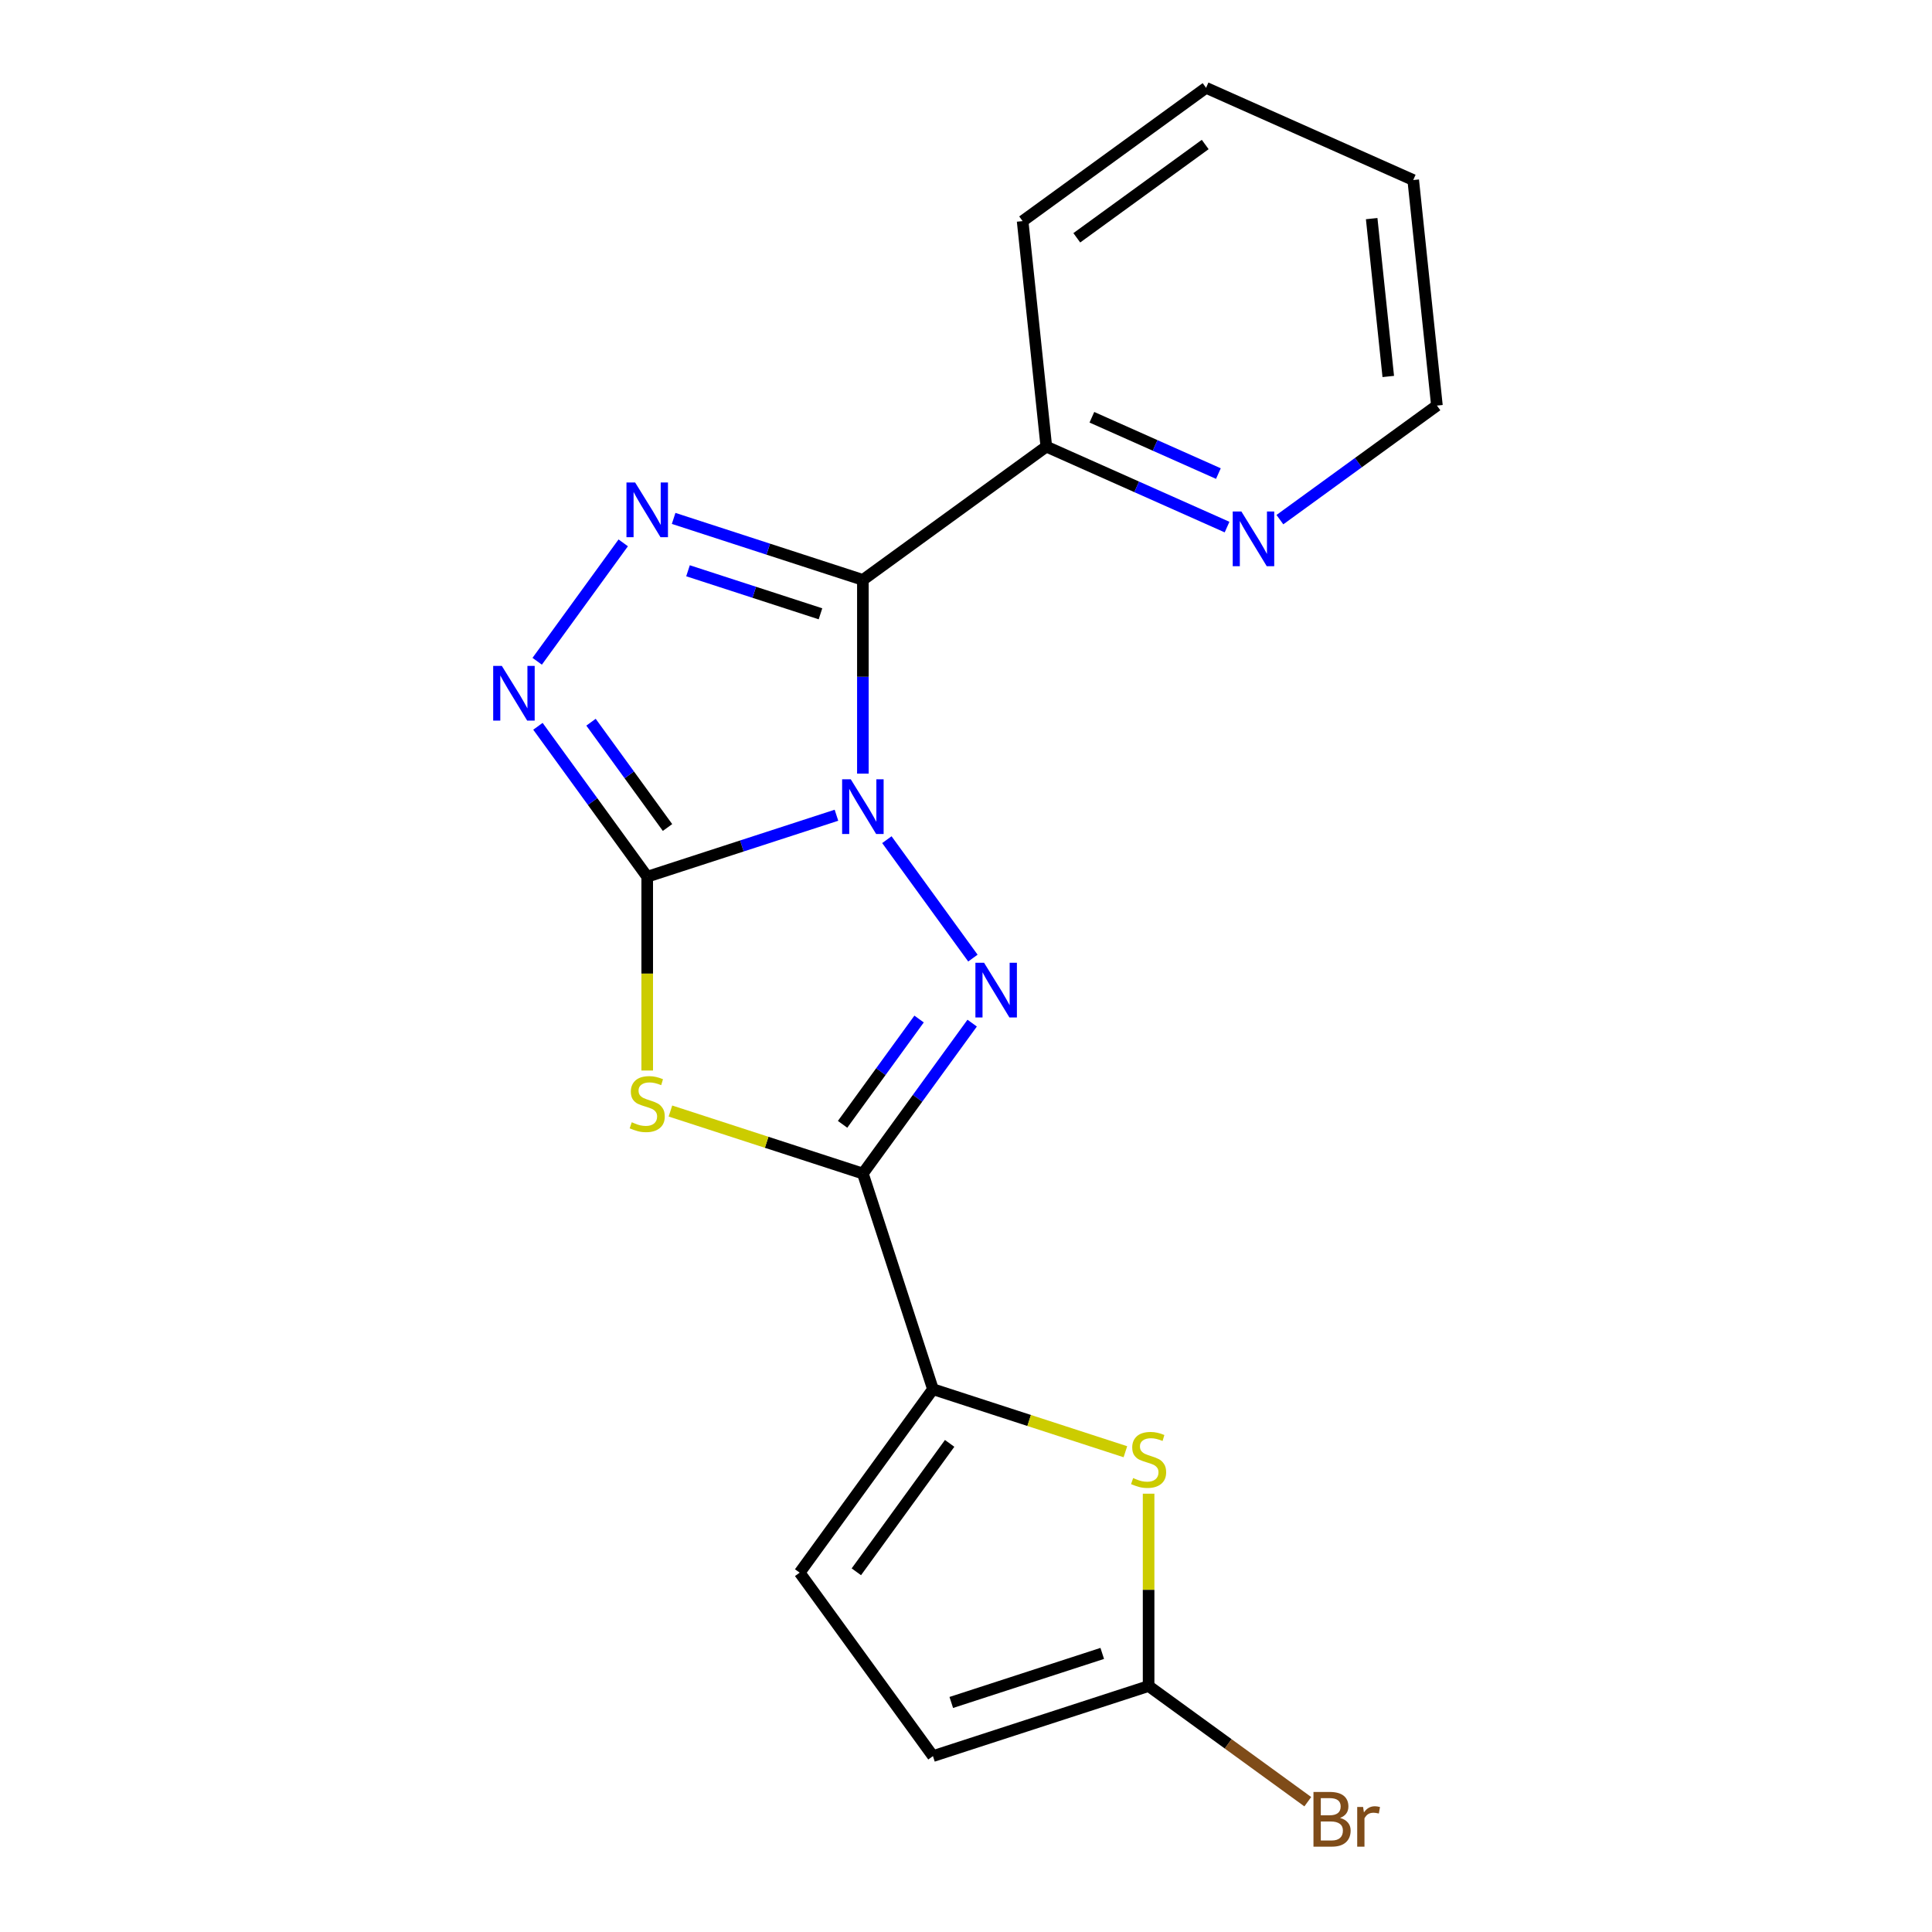 <?xml version='1.0' encoding='iso-8859-1'?>
<svg version='1.1' baseProfile='full'
              xmlns='http://www.w3.org/2000/svg'
                      xmlns:rdkit='http://www.rdkit.org/xml'
                      xmlns:xlink='http://www.w3.org/1999/xlink'
                  xml:space='preserve'
width='1000px' height='1000px' viewBox='0 0 1000 1000'>
<!-- END OF HEADER -->
<rect style='opacity:1.0;fill:#FFFFFF;stroke:none' width='1000' height='1000' x='0' y='0'> </rect>
<path class='bond-0' d='M 432.949,421.965 L 383.974,437.878' style='fill:none;fill-rule:evenodd;stroke:#0000FF;stroke-width:6px;stroke-linecap:butt;stroke-linejoin:miter;stroke-opacity:1' />
<path class='bond-0' d='M 383.974,437.878 L 334.999,453.791' style='fill:none;fill-rule:evenodd;stroke:#000000;stroke-width:6px;stroke-linecap:butt;stroke-linejoin:miter;stroke-opacity:1' />
<path class='bond-1' d='M 446.623,400.428 L 446.623,350.291' style='fill:none;fill-rule:evenodd;stroke:#0000FF;stroke-width:6px;stroke-linecap:butt;stroke-linejoin:miter;stroke-opacity:1' />
<path class='bond-1' d='M 446.623,350.291 L 446.623,300.154' style='fill:none;fill-rule:evenodd;stroke:#000000;stroke-width:6px;stroke-linecap:butt;stroke-linejoin:miter;stroke-opacity:1' />
<path class='bond-2' d='M 459.043,434.616 L 503.574,495.909' style='fill:none;fill-rule:evenodd;stroke:#0000FF;stroke-width:6px;stroke-linecap:butt;stroke-linejoin:miter;stroke-opacity:1' />
<path class='bond-4' d='M 334.999,453.791 L 334.999,503.948' style='fill:none;fill-rule:evenodd;stroke:#000000;stroke-width:6px;stroke-linecap:butt;stroke-linejoin:miter;stroke-opacity:1' />
<path class='bond-4' d='M 334.999,503.948 L 334.999,554.105' style='fill:none;fill-rule:evenodd;stroke:#CCCC00;stroke-width:6px;stroke-linecap:butt;stroke-linejoin:miter;stroke-opacity:1' />
<path class='bond-6' d='M 334.999,453.791 L 306.716,414.862' style='fill:none;fill-rule:evenodd;stroke:#000000;stroke-width:6px;stroke-linecap:butt;stroke-linejoin:miter;stroke-opacity:1' />
<path class='bond-6' d='M 306.716,414.862 L 278.432,375.932' style='fill:none;fill-rule:evenodd;stroke:#0000FF;stroke-width:6px;stroke-linecap:butt;stroke-linejoin:miter;stroke-opacity:1' />
<path class='bond-6' d='M 345.505,428.315 L 325.706,401.064' style='fill:none;fill-rule:evenodd;stroke:#000000;stroke-width:6px;stroke-linecap:butt;stroke-linejoin:miter;stroke-opacity:1' />
<path class='bond-6' d='M 325.706,401.064 L 305.907,373.814' style='fill:none;fill-rule:evenodd;stroke:#0000FF;stroke-width:6px;stroke-linecap:butt;stroke-linejoin:miter;stroke-opacity:1' />
<path class='bond-5' d='M 446.623,300.154 L 397.648,284.241' style='fill:none;fill-rule:evenodd;stroke:#000000;stroke-width:6px;stroke-linecap:butt;stroke-linejoin:miter;stroke-opacity:1' />
<path class='bond-5' d='M 397.648,284.241 L 348.674,268.328' style='fill:none;fill-rule:evenodd;stroke:#0000FF;stroke-width:6px;stroke-linecap:butt;stroke-linejoin:miter;stroke-opacity:1' />
<path class='bond-5' d='M 424.677,317.705 L 390.395,306.566' style='fill:none;fill-rule:evenodd;stroke:#000000;stroke-width:6px;stroke-linecap:butt;stroke-linejoin:miter;stroke-opacity:1' />
<path class='bond-5' d='M 390.395,306.566 L 356.112,295.427' style='fill:none;fill-rule:evenodd;stroke:#0000FF;stroke-width:6px;stroke-linecap:butt;stroke-linejoin:miter;stroke-opacity:1' />
<path class='bond-11' d='M 446.623,300.154 L 541.576,231.167' style='fill:none;fill-rule:evenodd;stroke:#000000;stroke-width:6px;stroke-linecap:butt;stroke-linejoin:miter;stroke-opacity:1' />
<path class='bond-3' d='M 503.191,529.569 L 474.907,568.498' style='fill:none;fill-rule:evenodd;stroke:#0000FF;stroke-width:6px;stroke-linecap:butt;stroke-linejoin:miter;stroke-opacity:1' />
<path class='bond-3' d='M 474.907,568.498 L 446.623,607.428' style='fill:none;fill-rule:evenodd;stroke:#000000;stroke-width:6px;stroke-linecap:butt;stroke-linejoin:miter;stroke-opacity:1' />
<path class='bond-3' d='M 475.715,527.45 L 455.916,554.701' style='fill:none;fill-rule:evenodd;stroke:#0000FF;stroke-width:6px;stroke-linecap:butt;stroke-linejoin:miter;stroke-opacity:1' />
<path class='bond-3' d='M 455.916,554.701 L 436.118,581.951' style='fill:none;fill-rule:evenodd;stroke:#000000;stroke-width:6px;stroke-linecap:butt;stroke-linejoin:miter;stroke-opacity:1' />
<path class='bond-7' d='M 446.623,607.428 L 482.892,719.051' style='fill:none;fill-rule:evenodd;stroke:#000000;stroke-width:6px;stroke-linecap:butt;stroke-linejoin:miter;stroke-opacity:1' />
<path class='bond-20' d='M 446.623,607.428 L 396.818,591.245' style='fill:none;fill-rule:evenodd;stroke:#000000;stroke-width:6px;stroke-linecap:butt;stroke-linejoin:miter;stroke-opacity:1' />
<path class='bond-20' d='M 396.818,591.245 L 347.014,575.063' style='fill:none;fill-rule:evenodd;stroke:#CCCC00;stroke-width:6px;stroke-linecap:butt;stroke-linejoin:miter;stroke-opacity:1' />
<path class='bond-19' d='M 322.58,280.98 L 278.048,342.272' style='fill:none;fill-rule:evenodd;stroke:#0000FF;stroke-width:6px;stroke-linecap:butt;stroke-linejoin:miter;stroke-opacity:1' />
<path class='bond-8' d='M 482.892,719.051 L 532.696,735.234' style='fill:none;fill-rule:evenodd;stroke:#000000;stroke-width:6px;stroke-linecap:butt;stroke-linejoin:miter;stroke-opacity:1' />
<path class='bond-8' d='M 532.696,735.234 L 582.501,751.416' style='fill:none;fill-rule:evenodd;stroke:#CCCC00;stroke-width:6px;stroke-linecap:butt;stroke-linejoin:miter;stroke-opacity:1' />
<path class='bond-10' d='M 482.892,719.051 L 413.905,814.004' style='fill:none;fill-rule:evenodd;stroke:#000000;stroke-width:6px;stroke-linecap:butt;stroke-linejoin:miter;stroke-opacity:1' />
<path class='bond-10' d='M 491.534,747.092 L 443.243,813.559' style='fill:none;fill-rule:evenodd;stroke:#000000;stroke-width:6px;stroke-linecap:butt;stroke-linejoin:miter;stroke-opacity:1' />
<path class='bond-9' d='M 594.515,773.134 L 594.515,822.911' style='fill:none;fill-rule:evenodd;stroke:#CCCC00;stroke-width:6px;stroke-linecap:butt;stroke-linejoin:miter;stroke-opacity:1' />
<path class='bond-9' d='M 594.515,822.911 L 594.515,872.688' style='fill:none;fill-rule:evenodd;stroke:#000000;stroke-width:6px;stroke-linecap:butt;stroke-linejoin:miter;stroke-opacity:1' />
<path class='bond-14' d='M 594.515,872.688 L 635.715,902.621' style='fill:none;fill-rule:evenodd;stroke:#000000;stroke-width:6px;stroke-linecap:butt;stroke-linejoin:miter;stroke-opacity:1' />
<path class='bond-14' d='M 635.715,902.621 L 676.914,932.554' style='fill:none;fill-rule:evenodd;stroke:#7F4C19;stroke-width:6px;stroke-linecap:butt;stroke-linejoin:miter;stroke-opacity:1' />
<path class='bond-21' d='M 594.515,872.688 L 482.892,908.957' style='fill:none;fill-rule:evenodd;stroke:#000000;stroke-width:6px;stroke-linecap:butt;stroke-linejoin:miter;stroke-opacity:1' />
<path class='bond-21' d='M 570.518,855.804 L 492.382,881.192' style='fill:none;fill-rule:evenodd;stroke:#000000;stroke-width:6px;stroke-linecap:butt;stroke-linejoin:miter;stroke-opacity:1' />
<path class='bond-12' d='M 413.905,814.004 L 482.892,908.957' style='fill:none;fill-rule:evenodd;stroke:#000000;stroke-width:6px;stroke-linecap:butt;stroke-linejoin:miter;stroke-opacity:1' />
<path class='bond-13' d='M 541.576,231.167 L 588.349,251.992' style='fill:none;fill-rule:evenodd;stroke:#000000;stroke-width:6px;stroke-linecap:butt;stroke-linejoin:miter;stroke-opacity:1' />
<path class='bond-13' d='M 588.349,251.992 L 635.123,272.817' style='fill:none;fill-rule:evenodd;stroke:#0000FF;stroke-width:6px;stroke-linecap:butt;stroke-linejoin:miter;stroke-opacity:1' />
<path class='bond-13' d='M 565.155,215.97 L 597.897,230.548' style='fill:none;fill-rule:evenodd;stroke:#000000;stroke-width:6px;stroke-linecap:butt;stroke-linejoin:miter;stroke-opacity:1' />
<path class='bond-13' d='M 597.897,230.548 L 630.638,245.125' style='fill:none;fill-rule:evenodd;stroke:#0000FF;stroke-width:6px;stroke-linecap:butt;stroke-linejoin:miter;stroke-opacity:1' />
<path class='bond-16' d='M 541.576,231.167 L 529.307,114.442' style='fill:none;fill-rule:evenodd;stroke:#000000;stroke-width:6px;stroke-linecap:butt;stroke-linejoin:miter;stroke-opacity:1' />
<path class='bond-15' d='M 662.471,268.97 L 703.11,239.444' style='fill:none;fill-rule:evenodd;stroke:#0000FF;stroke-width:6px;stroke-linecap:butt;stroke-linejoin:miter;stroke-opacity:1' />
<path class='bond-15' d='M 703.11,239.444 L 743.75,209.918' style='fill:none;fill-rule:evenodd;stroke:#000000;stroke-width:6px;stroke-linecap:butt;stroke-linejoin:miter;stroke-opacity:1' />
<path class='bond-22' d='M 743.75,209.918 L 731.481,93.192' style='fill:none;fill-rule:evenodd;stroke:#000000;stroke-width:6px;stroke-linecap:butt;stroke-linejoin:miter;stroke-opacity:1' />
<path class='bond-22' d='M 718.564,194.862 L 709.976,113.155' style='fill:none;fill-rule:evenodd;stroke:#000000;stroke-width:6px;stroke-linecap:butt;stroke-linejoin:miter;stroke-opacity:1' />
<path class='bond-18' d='M 529.307,114.442 L 624.26,45.455' style='fill:none;fill-rule:evenodd;stroke:#000000;stroke-width:6px;stroke-linecap:butt;stroke-linejoin:miter;stroke-opacity:1' />
<path class='bond-18' d='M 557.348,123.084 L 623.815,74.793' style='fill:none;fill-rule:evenodd;stroke:#000000;stroke-width:6px;stroke-linecap:butt;stroke-linejoin:miter;stroke-opacity:1' />
<path class='bond-17' d='M 731.481,93.192 L 624.26,45.455' style='fill:none;fill-rule:evenodd;stroke:#000000;stroke-width:6px;stroke-linecap:butt;stroke-linejoin:miter;stroke-opacity:1' />
<path  class='atom-0' d='M 440.363 403.362
L 449.643 418.362
Q 450.563 419.842, 452.043 422.522
Q 453.523 425.202, 453.603 425.362
L 453.603 403.362
L 457.363 403.362
L 457.363 431.682
L 453.483 431.682
L 443.523 415.282
Q 442.363 413.362, 441.123 411.162
Q 439.923 408.962, 439.563 408.282
L 439.563 431.682
L 435.883 431.682
L 435.883 403.362
L 440.363 403.362
' fill='#0000FF'/>
<path  class='atom-3' d='M 509.35 498.315
L 518.63 513.315
Q 519.55 514.795, 521.03 517.475
Q 522.51 520.155, 522.59 520.315
L 522.59 498.315
L 526.35 498.315
L 526.35 526.635
L 522.47 526.635
L 512.51 510.235
Q 511.35 508.315, 510.11 506.115
Q 508.91 503.915, 508.55 503.235
L 508.55 526.635
L 504.87 526.635
L 504.87 498.315
L 509.35 498.315
' fill='#0000FF'/>
<path  class='atom-5' d='M 326.999 580.879
Q 327.319 580.999, 328.639 581.559
Q 329.959 582.119, 331.399 582.479
Q 332.879 582.799, 334.319 582.799
Q 336.999 582.799, 338.559 581.519
Q 340.119 580.199, 340.119 577.919
Q 340.119 576.359, 339.319 575.399
Q 338.559 574.439, 337.359 573.919
Q 336.159 573.399, 334.159 572.799
Q 331.639 572.039, 330.119 571.319
Q 328.639 570.599, 327.559 569.079
Q 326.519 567.559, 326.519 564.999
Q 326.519 561.439, 328.919 559.239
Q 331.359 557.039, 336.159 557.039
Q 339.439 557.039, 343.159 558.599
L 342.239 561.679
Q 338.839 560.279, 336.279 560.279
Q 333.519 560.279, 331.999 561.439
Q 330.479 562.559, 330.519 564.519
Q 330.519 566.039, 331.279 566.959
Q 332.079 567.879, 333.199 568.399
Q 334.359 568.919, 336.279 569.519
Q 338.839 570.319, 340.359 571.119
Q 341.879 571.919, 342.959 573.559
Q 344.079 575.159, 344.079 577.919
Q 344.079 581.839, 341.439 583.959
Q 338.839 586.039, 334.479 586.039
Q 331.959 586.039, 330.039 585.479
Q 328.159 584.959, 325.919 584.039
L 326.999 580.879
' fill='#CCCC00'/>
<path  class='atom-6' d='M 328.739 249.725
L 338.019 264.725
Q 338.939 266.205, 340.419 268.885
Q 341.899 271.565, 341.979 271.725
L 341.979 249.725
L 345.739 249.725
L 345.739 278.045
L 341.859 278.045
L 331.899 261.645
Q 330.739 259.725, 329.499 257.525
Q 328.299 255.325, 327.939 254.645
L 327.939 278.045
L 324.259 278.045
L 324.259 249.725
L 328.739 249.725
' fill='#0000FF'/>
<path  class='atom-7' d='M 259.752 344.678
L 269.032 359.678
Q 269.952 361.158, 271.432 363.838
Q 272.912 366.518, 272.992 366.678
L 272.992 344.678
L 276.752 344.678
L 276.752 372.998
L 272.872 372.998
L 262.912 356.598
Q 261.752 354.678, 260.512 352.478
Q 259.312 350.278, 258.952 349.598
L 258.952 372.998
L 255.272 372.998
L 255.272 344.678
L 259.752 344.678
' fill='#0000FF'/>
<path  class='atom-9' d='M 586.515 765.04
Q 586.835 765.16, 588.155 765.72
Q 589.475 766.28, 590.915 766.64
Q 592.395 766.96, 593.835 766.96
Q 596.515 766.96, 598.075 765.68
Q 599.635 764.36, 599.635 762.08
Q 599.635 760.52, 598.835 759.56
Q 598.075 758.6, 596.875 758.08
Q 595.675 757.56, 593.675 756.96
Q 591.155 756.2, 589.635 755.48
Q 588.155 754.76, 587.075 753.24
Q 586.035 751.72, 586.035 749.16
Q 586.035 745.6, 588.435 743.4
Q 590.875 741.2, 595.675 741.2
Q 598.955 741.2, 602.675 742.76
L 601.755 745.84
Q 598.355 744.44, 595.795 744.44
Q 593.035 744.44, 591.515 745.6
Q 589.995 746.72, 590.035 748.68
Q 590.035 750.2, 590.795 751.12
Q 591.595 752.04, 592.715 752.56
Q 593.875 753.08, 595.795 753.68
Q 598.355 754.48, 599.875 755.28
Q 601.395 756.08, 602.475 757.72
Q 603.595 759.32, 603.595 762.08
Q 603.595 766, 600.955 768.12
Q 598.355 770.2, 593.995 770.2
Q 591.475 770.2, 589.555 769.64
Q 587.675 769.12, 585.435 768.2
L 586.515 765.04
' fill='#CCCC00'/>
<path  class='atom-14' d='M 642.537 264.745
L 651.817 279.745
Q 652.737 281.225, 654.217 283.905
Q 655.697 286.585, 655.777 286.745
L 655.777 264.745
L 659.537 264.745
L 659.537 293.065
L 655.657 293.065
L 645.697 276.665
Q 644.537 274.745, 643.297 272.545
Q 642.097 270.345, 641.737 269.665
L 641.737 293.065
L 638.057 293.065
L 638.057 264.745
L 642.537 264.745
' fill='#0000FF'/>
<path  class='atom-15' d='M 693.608 940.955
Q 696.328 941.715, 697.688 943.395
Q 699.088 945.035, 699.088 947.475
Q 699.088 951.395, 696.568 953.635
Q 694.088 955.835, 689.368 955.835
L 679.848 955.835
L 679.848 927.515
L 688.208 927.515
Q 693.048 927.515, 695.488 929.475
Q 697.928 931.435, 697.928 935.035
Q 697.928 939.315, 693.608 940.955
M 683.648 930.715
L 683.648 939.595
L 688.208 939.595
Q 691.008 939.595, 692.448 938.475
Q 693.928 937.315, 693.928 935.035
Q 693.928 930.715, 688.208 930.715
L 683.648 930.715
M 689.368 952.635
Q 692.128 952.635, 693.608 951.315
Q 695.088 949.995, 695.088 947.475
Q 695.088 945.155, 693.448 943.995
Q 691.848 942.795, 688.768 942.795
L 683.648 942.795
L 683.648 952.635
L 689.368 952.635
' fill='#7F4C19'/>
<path  class='atom-15' d='M 705.528 935.275
L 705.968 938.115
Q 708.128 934.915, 711.648 934.915
Q 712.768 934.915, 714.288 935.315
L 713.688 938.675
Q 711.968 938.275, 711.008 938.275
Q 709.328 938.275, 708.208 938.955
Q 707.128 939.595, 706.248 941.155
L 706.248 955.835
L 702.488 955.835
L 702.488 935.275
L 705.528 935.275
' fill='#7F4C19'/>
</svg>
